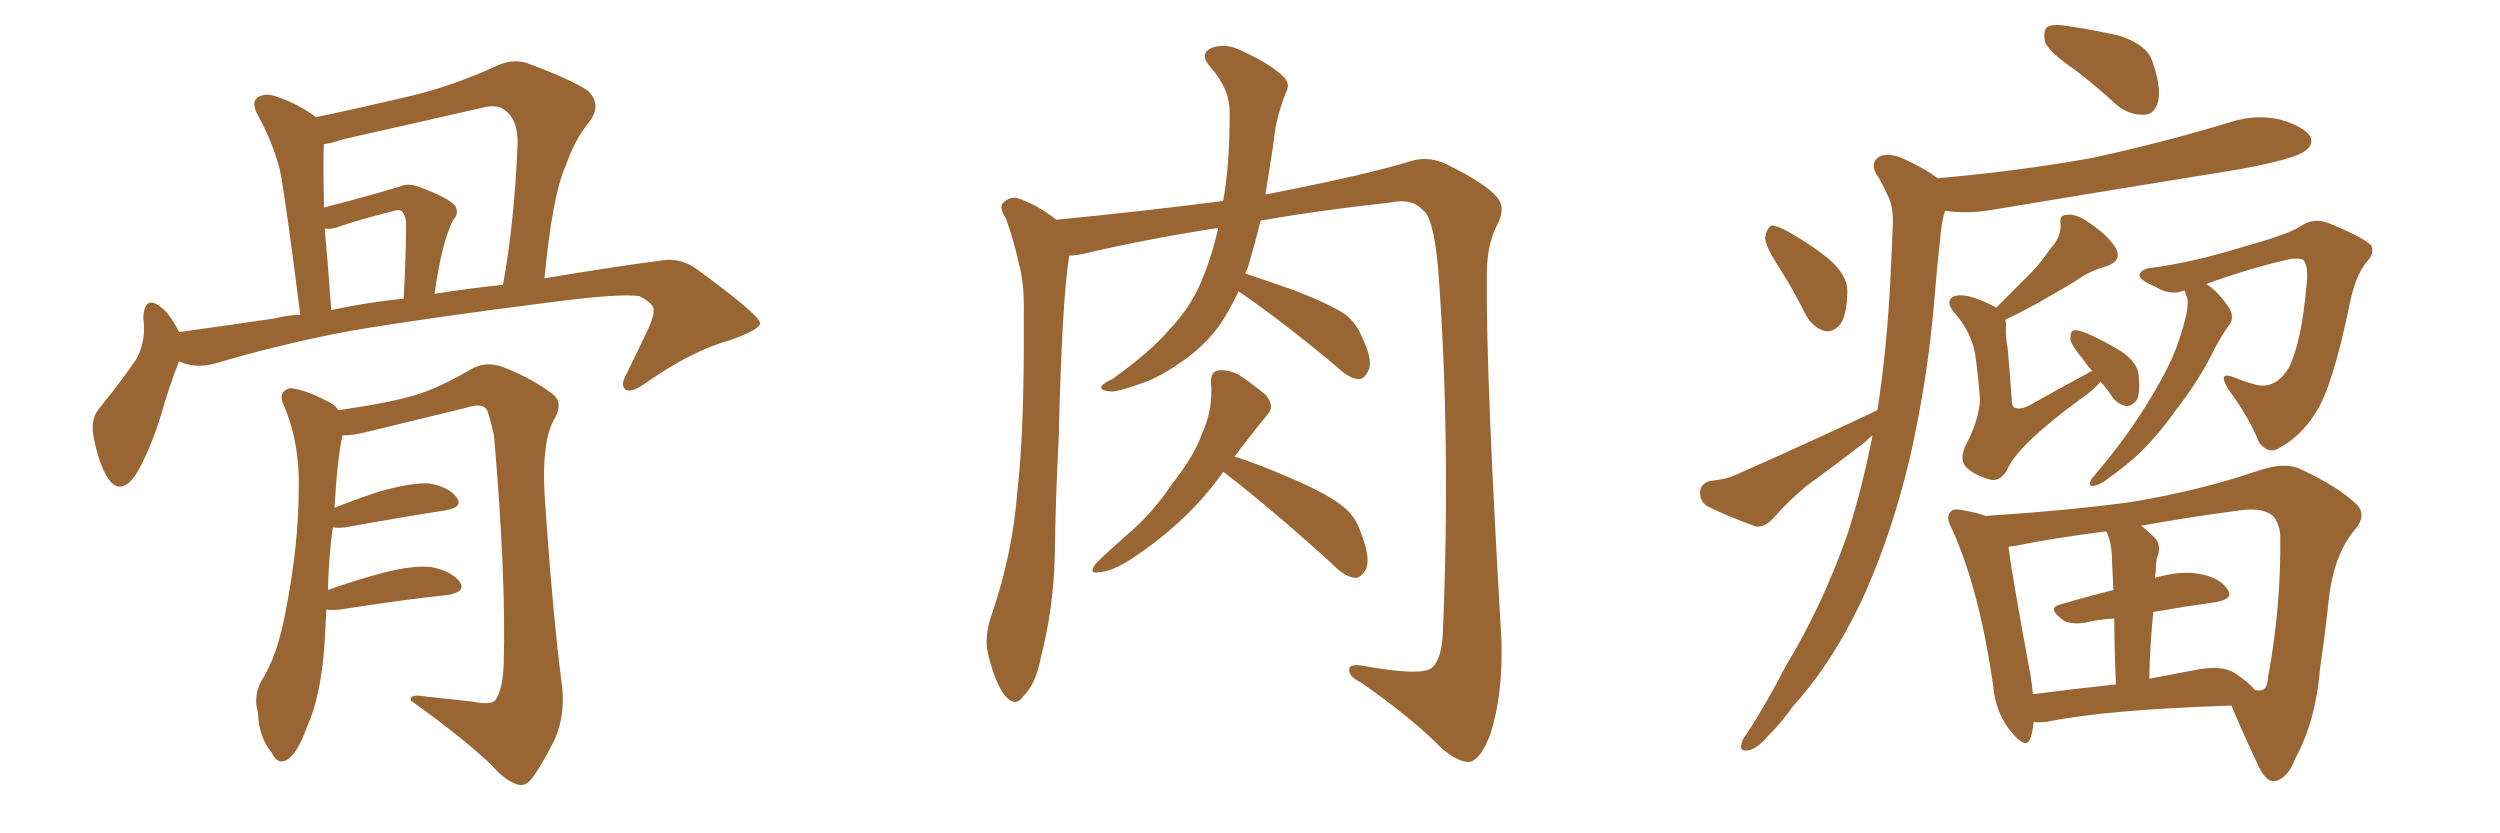 <svg xmlns="http://www.w3.org/2000/svg" xmlns:xlink="http://www.w3.org/1999/xlink" width="450" height="150"><path fill="#996633" padding="10" d="M32.23 65.04L32.23 65.04Q30.62 68.99 28.71 75.59L28.71 75.59Q26.81 81.45 24.46 85.40L24.46 85.40Q21.53 89.65 19.19 85.69L19.19 85.69Q17.72 83.20 16.85 78.66L16.85 78.66Q16.26 75.59 17.72 73.68L17.72 73.68Q21.68 68.85 24.46 64.75L24.46 64.75Q25.78 62.55 25.93 59.47L25.93 59.47Q25.93 58.15 25.78 57.13L25.78 57.13Q26.07 53.03 28.86 55.22L28.86 55.22Q30.47 56.25 32.23 59.77L32.23 59.77Q40.87 58.59 49.66 57.28L49.66 57.28Q51.86 56.69 54.05 56.69L54.05 56.69Q51.42 35.89 50.39 30.62L50.39 30.62Q49.07 25.49 46.29 20.51L46.29 20.51Q45.26 18.46 46.29 17.58L46.29 17.58Q47.61 16.70 49.51 17.29L49.51 17.29Q53.47 18.60 56.69 20.95L56.69 20.95Q56.69 20.95 56.84 21.09L56.84 21.09Q65.19 19.34 73.24 17.43L73.24 17.43Q81.01 15.67 89.06 12.01L89.06 12.01Q92.29 10.40 95.07 11.43L95.07 11.43Q103.27 14.50 105.91 16.41L105.91 16.41Q108.40 18.90 106.05 21.97L106.05 21.97Q103.56 24.90 101.81 29.88L101.81 29.88Q99.46 35.01 98.00 50.10L98.00 50.10Q109.28 48.19 119.09 46.88L119.09 46.88Q122.61 46.29 125.68 48.63L125.68 48.63Q136.67 56.69 136.82 58.15L136.82 58.15Q136.82 59.33 131.40 61.23L131.40 61.23Q124.51 63.13 116.16 68.99L116.16 68.99Q113.67 70.75 112.65 70.17L112.65 70.17Q111.62 69.43 112.65 67.53L112.65 67.53Q114.99 62.84 116.89 58.74L116.89 58.74Q117.77 56.54 117.63 55.96L117.63 55.96Q117.92 54.79 115.14 53.32L115.14 53.32Q111.77 52.73 98.44 54.49L98.44 54.49Q76.46 57.28 62.70 59.62L62.70 59.62Q50.39 61.96 38.53 65.48L38.53 65.48Q35.01 66.36 32.23 65.04ZM78.22 52.88L78.22 52.88Q84.81 51.86 90.53 51.27L90.53 51.27Q92.58 40.14 93.16 26.07L93.16 26.07Q93.31 21.68 90.97 19.92L90.97 19.92Q89.65 18.60 86.43 19.48L86.43 19.48Q74.27 22.27 61.82 25.05L61.82 25.05Q59.77 25.78 58.30 25.93L58.30 25.93Q58.15 28.27 58.30 36.18L58.30 36.18Q58.30 36.77 58.30 37.35L58.30 37.35Q65.77 35.45 72.07 33.54L72.07 33.54Q73.39 32.96 75.15 33.54L75.15 33.54Q81.15 35.74 82.03 37.21L82.03 37.21Q82.62 38.53 81.59 39.55L81.59 39.55Q79.54 43.51 78.22 52.88ZM59.62 55.81L59.62 55.81Q66.50 54.35 72.66 53.76L72.66 53.76Q73.10 45.56 73.10 39.84L73.10 39.84Q72.80 38.38 72.22 37.94L72.22 37.94Q71.78 37.65 70.46 38.09L70.46 38.09Q65.63 39.26 61.23 40.72L61.23 40.72Q59.91 41.31 58.45 41.16L58.45 41.16Q59.03 47.31 59.62 55.81ZM58.74 109.72L58.74 109.72L58.74 109.72Q58.59 112.35 58.45 115.43L58.45 115.43Q57.86 125.10 55.22 130.96L55.22 130.96Q53.47 135.79 51.56 136.82L51.56 136.82Q49.95 137.70 48.93 135.50L48.93 135.50Q46.58 132.71 46.44 128.32L46.44 128.32Q45.56 125.39 47.02 122.61L47.02 122.61Q49.95 118.07 51.42 110.01L51.42 110.01Q53.76 98.00 53.76 88.33L53.76 88.33Q54.05 79.54 50.83 72.36L50.83 72.36Q50.24 70.46 52.15 69.87L52.15 69.87Q54.79 70.02 59.18 72.36L59.18 72.36Q60.35 72.95 60.94 73.83L60.94 73.83Q70.17 72.51 75 71.04L75 71.04Q78.96 69.87 85.25 66.21L85.25 66.21Q87.74 65.04 90.53 66.06L90.53 66.06Q96.09 68.26 99.61 71.04L99.61 71.04Q101.51 72.66 99.61 75.73L99.61 75.73Q97.56 79.69 98.00 88.62L98.00 88.62Q99.46 110.60 101.22 123.93L101.22 123.93Q101.66 128.91 99.90 133.01L99.90 133.01Q97.56 137.70 95.80 140.04L95.80 140.04Q94.63 141.65 93.16 141.21L93.16 141.21Q90.82 140.48 88.48 137.70L88.48 137.70Q83.20 132.71 73.97 126.12L73.97 126.12Q73.54 124.80 76.76 125.39L76.76 125.39Q80.86 125.83 84.96 126.27L84.96 126.27Q88.33 127.00 89.21 125.98L89.21 125.98Q90.53 123.93 90.67 119.38L90.67 119.38Q91.11 103.86 88.92 78.37L88.92 78.37Q88.33 75.73 87.74 73.97L87.74 73.97Q87.01 72.36 83.94 73.39L83.94 73.39Q74.85 75.59 65.92 77.78L65.92 77.78Q63.57 78.37 61.67 78.37L61.67 78.37Q60.79 81.74 60.21 91.41L60.21 91.41Q63.87 89.94 68.26 88.48L68.26 88.48Q73.97 86.87 77.20 87.01L77.20 87.01Q80.71 87.60 82.18 89.50L82.18 89.50Q83.50 91.26 80.27 91.85L80.27 91.85Q72.66 93.02 62.11 94.92L62.11 94.92Q60.79 95.07 59.91 94.92L59.91 94.92Q59.18 99.90 59.03 106.20L59.03 106.20Q63.43 104.59 68.85 103.13L68.85 103.13Q74.56 101.66 77.78 102.10L77.78 102.10Q81.30 102.83 82.76 104.74L82.76 104.74Q83.94 106.49 80.71 107.08L80.71 107.08Q72.36 107.96 61.23 109.72L61.23 109.72Q59.62 109.86 58.74 109.72ZM222.95 52.44L222.95 52.44Q221.34 55.81 219.58 58.45L219.58 58.45Q217.09 61.96 213.43 64.60L213.43 64.60Q208.74 67.97 205.52 68.99L205.52 68.99Q200.98 70.61 199.95 70.46L199.95 70.46Q197.75 70.31 198.34 69.43L198.34 69.43Q198.63 68.99 200.39 68.12L200.39 68.12Q207.28 63.13 210.35 59.47L210.35 59.47Q213.87 55.81 215.77 51.71L215.77 51.71Q217.97 46.88 219.29 41.02L219.29 41.02Q206.10 43.07 194.97 45.70L194.97 45.70Q193.51 46.00 192.48 46.00L192.48 46.00Q191.16 53.76 190.58 78.52L190.58 78.52Q189.99 89.65 189.84 100.78L189.84 100.78Q189.55 109.86 187.35 118.36L187.35 118.36Q186.47 123.05 184.28 125.24L184.28 125.24Q182.81 127.44 180.91 125.24L180.91 125.24Q179.15 123.05 177.83 117.63L177.83 117.63Q177.10 114.55 178.56 110.45L178.56 110.45Q182.23 99.76 183.11 88.62L183.11 88.62Q184.42 77.20 184.28 56.84L184.28 56.84Q184.42 50.98 183.40 47.46L183.40 47.46Q182.52 43.36 181.05 39.26L181.05 39.26Q179.88 37.50 180.47 36.62L180.47 36.62Q181.49 35.45 182.96 35.60L182.96 35.60Q186.62 36.77 190.14 39.55L190.14 39.55Q205.22 38.09 220.17 36.18L220.17 36.18Q221.34 29.74 221.34 20.51L221.34 20.51Q221.48 16.11 217.82 12.01L217.82 12.01Q215.63 9.52 218.41 8.50L218.41 8.50Q220.90 7.76 223.68 9.23L223.68 9.23Q228.81 11.57 231.15 13.92L231.15 13.92Q232.32 15.23 231.45 16.70L231.45 16.70Q229.83 20.80 229.39 24.46L229.39 24.46Q229.10 26.81 228.66 29.44L228.66 29.44Q228.22 32.23 227.78 35.01L227.78 35.01Q245.95 31.49 254.44 28.86L254.44 28.86Q257.37 28.13 260.45 29.59L260.45 29.59Q267.77 33.25 269.53 35.60L269.53 35.60Q271.14 37.50 269.38 40.72L269.38 40.72Q267.48 44.38 267.63 50.54L267.63 50.54Q267.48 67.97 270.26 115.14L270.26 115.14Q270.56 125.24 268.21 132.28L268.21 132.28Q266.60 136.52 264.70 137.11L264.70 137.11Q262.65 137.40 259.42 134.62L259.42 134.62Q254.44 129.49 245.07 122.90L245.07 122.90Q243.02 121.88 242.87 120.85L242.87 120.85Q242.58 119.38 245.21 119.82L245.21 119.82Q255.76 121.73 257.67 120.26L257.67 120.26Q259.57 118.65 259.72 113.67L259.72 113.67Q261.18 78.81 258.84 48.05L258.84 48.05Q257.96 38.82 256.05 37.79L256.05 37.79Q254.15 35.60 250.20 36.47L250.20 36.47Q237.89 37.79 226.90 39.70L226.90 39.70Q225.88 43.95 224.56 48.34L224.56 48.34Q224.27 48.78 224.12 49.22L224.12 49.22Q227.64 50.39 233.06 52.29L233.06 52.29Q239.50 54.79 242.29 56.69L242.29 56.69Q244.34 58.45 245.21 60.79L245.21 60.79Q247.41 65.33 246.09 67.09L246.09 67.09Q245.51 68.26 244.48 68.26L244.48 68.26Q242.58 67.97 240.67 66.06L240.67 66.06Q230.86 57.86 222.95 52.44ZM220.17 84.96L220.17 84.96L220.17 84.96Q213.87 93.90 203.61 100.63L203.61 100.63Q200.24 102.83 197.90 102.98L197.90 102.98Q195.85 103.42 197.17 101.51L197.17 101.51Q199.22 99.46 202.88 96.24L202.88 96.24Q207.42 92.43 210.94 87.16L210.94 87.16Q214.89 82.18 216.36 78.08L216.36 78.08Q218.41 73.68 217.97 68.70L217.97 68.70Q217.97 66.80 219.43 66.65L219.43 66.65Q221.19 66.50 223.10 67.53L223.10 67.53Q225.73 69.29 227.93 71.19L227.93 71.19Q229.54 73.24 228.08 74.71L228.08 74.71Q225.29 78.08 222.22 82.18L222.22 82.18Q226.03 83.35 232.18 85.99L232.18 85.99Q239.06 88.92 241.85 91.26L241.85 91.26Q244.04 93.02 244.92 95.80L244.92 95.80Q246.97 100.93 245.65 102.83L245.65 102.83Q244.78 104.15 243.75 104.00L243.75 104.00Q241.85 103.71 239.65 101.37L239.65 101.37Q228.96 91.70 220.46 85.11L220.46 85.11Q220.31 84.96 220.17 84.96ZM373.54 12.60L373.54 12.60Q368.99 9.52 368.12 7.62L368.12 7.62Q367.68 5.42 368.55 4.83L368.55 4.83Q369.58 4.25 372.22 4.69L372.22 4.69Q377.05 5.42 381.59 6.45L381.59 6.45Q386.28 8.06 387.30 10.69L387.30 10.69Q389.06 15.53 388.48 18.16L388.48 18.16Q387.89 20.51 386.13 20.65L386.13 20.65Q383.35 20.80 381.01 18.90L381.01 18.90Q377.20 15.38 373.54 12.60ZM320.36 48.34L320.36 48.34Q317.72 44.24 317.72 42.77L317.72 42.77Q318.02 41.02 318.90 40.58L318.90 40.58Q319.78 40.58 321.68 41.60L321.68 41.60Q325.93 43.95 329.15 46.58L329.15 46.58Q332.52 49.51 332.52 52.29L332.52 52.29Q332.52 56.54 331.20 58.45L331.20 58.45Q330.03 59.77 328.56 59.62L328.56 59.62Q326.37 59.03 325.05 56.69L325.05 56.69Q322.71 52.00 320.36 48.34ZM337.94 73.83L337.94 73.83Q339.70 62.40 340.28 49.95L340.28 49.95Q340.58 44.38 340.72 39.84L340.72 39.84Q340.72 36.77 339.70 35.01L339.70 35.01Q338.67 32.67 337.65 31.20L337.65 31.20Q336.62 29.15 338.38 28.13L338.38 28.13Q340.43 27.39 343.21 28.86L343.21 28.86Q346.44 30.32 348.78 32.08L348.78 32.08Q363.72 30.76 376.61 28.42L376.61 28.42Q389.50 25.63 401.51 21.97L401.51 21.97Q406.05 20.51 410.45 21.53L410.45 21.53Q414.84 22.85 415.87 24.61L415.87 24.61Q416.46 26.07 414.99 27.10L414.99 27.10Q413.38 28.56 403.13 30.47L403.13 30.47Q380.42 34.13 358.45 37.79L358.45 37.79Q354.05 38.53 350.10 37.94L350.10 37.94Q349.37 40.43 349.22 43.21L349.22 43.21Q348.63 48.19 348.19 53.91L348.19 53.91Q347.02 68.12 343.80 82.32L343.80 82.32Q340.72 95.36 335.89 106.35L335.89 106.35Q330.32 118.80 322.71 127.15L322.71 127.15Q320.80 129.93 318.16 132.57L318.16 132.57Q316.11 134.91 314.65 135.06L314.65 135.06Q313.04 135.35 313.48 133.89L313.48 133.89Q313.62 133.01 314.50 131.98L314.50 131.98Q318.16 126.27 321.39 119.97L321.39 119.97Q327.98 109.13 332.52 96.24L332.52 96.24Q335.16 88.04 337.06 78.37L337.06 78.37Q336.33 78.96 335.74 79.54L335.74 79.54Q330.62 83.50 325.20 87.45L325.20 87.45Q321.83 90.23 319.04 93.46L319.04 93.46Q317.58 94.92 316.11 94.78L316.11 94.78Q311.13 93.02 307.62 91.26L307.62 91.26Q306.01 90.53 306.01 88.62L306.01 88.62Q306.01 87.16 307.76 86.57L307.76 86.57Q310.84 86.28 312.60 85.40L312.60 85.40Q326.51 79.25 337.94 73.83ZM378.08 68.70L378.08 68.70Q376.76 70.31 374.56 71.78L374.56 71.78Q363.13 80.13 361.23 84.67L361.23 84.67Q359.91 86.87 358.01 86.28L358.01 86.28Q355.08 85.40 353.76 83.94L353.76 83.94Q352.73 82.62 353.76 80.27L353.76 80.27Q356.25 75.59 356.40 71.92L356.40 71.92Q356.10 67.68 355.52 63.72L355.52 63.72Q354.79 59.77 352.00 56.54L352.00 56.54Q350.24 54.64 351.27 53.61L351.27 53.61Q352.15 52.88 354.35 53.32L354.35 53.32Q356.69 53.91 359.33 55.37L359.33 55.37Q362.11 52.59 364.45 50.24L364.45 50.24Q366.94 47.90 369.14 44.68L369.14 44.68Q371.04 42.63 370.90 40.28L370.90 40.28Q370.61 38.67 372.07 38.67L372.07 38.67Q373.68 38.38 376.32 40.28L376.32 40.28Q379.39 42.33 380.86 44.68L380.86 44.68Q382.03 46.88 379.25 47.90L379.25 47.90Q376.03 48.78 373.68 50.54L373.68 50.54Q371.04 52.15 368.41 53.61L368.41 53.61Q365.48 55.37 360.94 57.57L360.94 57.57Q361.08 57.86 361.08 58.45L361.08 58.45Q360.94 60.35 361.38 62.70L361.38 62.70Q361.67 65.77 362.11 71.92L362.11 71.92Q362.11 73.24 362.70 73.39L362.70 73.39Q363.57 73.83 365.33 72.95L365.33 72.95Q370.46 70.02 375.73 67.24L375.73 67.24Q376.03 66.94 376.61 66.80L376.61 66.80Q375.59 65.63 375 64.75L375 64.75Q372.80 62.11 372.66 61.08L372.66 61.08Q372.66 59.62 373.24 59.47L373.24 59.47Q373.97 59.33 375.44 59.91L375.44 59.91Q378.81 61.38 381.88 63.28L381.88 63.28Q384.81 65.33 384.96 67.53L384.96 67.53Q385.25 70.61 384.67 71.92L384.67 71.92Q383.79 73.10 382.76 73.10L382.76 73.10Q381.15 72.80 380.13 71.34L380.13 71.34Q379.10 69.73 378.08 68.70ZM393.16 52.29L393.16 52.29Q390.67 53.32 387.89 51.56L387.89 51.56Q384.96 50.39 385.11 49.37L385.11 49.37Q385.55 48.34 387.45 48.19L387.45 48.19Q394.92 47.17 403.42 44.53L403.42 44.53Q411.91 42.19 414.11 40.72L414.11 40.72Q416.46 39.11 419.09 40.14L419.09 40.14Q425.54 42.77 426.86 44.24L426.86 44.24Q427.44 45.70 425.98 47.17L425.98 47.17Q423.93 49.66 422.90 54.93L422.90 54.93Q419.82 69.87 416.75 74.41L416.75 74.41Q414.11 78.52 410.60 80.42L410.60 80.42Q408.54 82.03 406.64 79.69L406.64 79.69Q405.03 75.44 401.07 70.02L401.07 70.02Q399.02 66.65 402.25 67.97L402.25 67.97Q404.00 68.70 406.20 69.29L406.20 69.29Q409.72 70.02 412.06 66.06L412.06 66.06Q414.26 61.52 415.14 51.71L415.14 51.71Q415.58 48.19 414.70 46.88L414.70 46.88Q414.26 46.44 412.50 46.58L412.50 46.58Q405.62 48.05 397.12 51.12L397.12 51.12Q397.41 51.27 397.56 51.42L397.56 51.42Q399.32 52.59 401.22 55.37L401.22 55.37Q402.10 56.84 401.51 58.15L401.51 58.15Q400.34 59.62 398.58 62.84L398.58 62.84Q396.09 68.12 391.55 73.97L391.55 73.97Q388.77 77.93 385.55 81.15L385.55 81.15Q383.20 83.50 378.66 86.72L378.66 86.72Q377.78 87.30 376.90 87.45L376.90 87.45Q376.17 87.60 376.17 87.01L376.17 87.01Q376.32 86.28 376.90 85.69L376.90 85.69Q382.18 79.54 386.13 73.24L386.13 73.24Q389.36 68.12 391.11 64.16L391.11 64.16Q392.43 61.08 393.46 56.98L393.46 56.98Q394.04 54.35 393.60 53.32L393.60 53.32Q393.31 52.88 393.31 52.44L393.31 52.44Q393.16 52.29 393.16 52.29ZM366.06 129.93L366.06 129.93Q365.92 131.54 365.48 132.86L365.48 132.86Q364.75 135.06 362.11 131.84L362.11 131.84Q359.18 128.47 358.74 123.19L358.74 123.19Q356.25 106.05 351.42 95.36L351.42 95.36Q350.10 93.02 351.12 92.14L351.12 92.14Q351.56 91.41 353.32 91.85L353.32 91.85Q355.96 92.29 357.42 92.87L357.42 92.87Q372.80 91.85 383.50 90.38L383.50 90.38Q395.95 88.33 406.64 84.67L406.64 84.67Q411.47 83.06 414.26 84.52L414.26 84.52Q421.14 87.74 424.37 90.97L424.37 90.97Q426.12 93.02 423.49 95.80L423.49 95.80Q420.12 100.20 419.24 107.37L419.24 107.37Q418.51 114.26 417.63 120.12L417.63 120.12Q416.89 129.64 413.23 136.38L413.23 136.38Q411.77 140.19 409.42 140.63L409.42 140.63Q407.96 140.77 406.64 138.13L406.64 138.13Q403.13 130.66 401.66 127.00L401.66 127.00Q379.10 127.73 368.41 129.93L368.41 129.93Q367.09 130.08 366.06 129.93ZM402.25 121.14L402.25 121.14Q404.88 122.90 405.91 124.22L405.91 124.22Q406.93 124.37 407.08 124.22L407.08 124.22Q408.11 124.07 408.25 121.88L408.25 121.88Q410.60 109.28 410.45 96.53L410.45 96.53Q410.45 94.92 409.42 93.16L409.42 93.16Q407.67 91.26 403.27 91.85L403.27 91.85Q393.46 93.16 385.40 94.63L385.40 94.63Q386.57 95.51 387.89 96.83L387.89 96.83Q389.21 98.29 388.18 100.63L388.18 100.63Q388.04 101.51 388.04 102.98L388.04 102.98Q387.89 103.42 387.89 104.00L387.89 104.00Q392.58 102.69 395.65 103.27L395.65 103.27Q399.46 103.86 400.93 106.05L400.93 106.05Q402.25 107.81 398.73 108.40L398.73 108.40Q393.46 109.13 387.60 110.16L387.60 110.16Q387.01 115.58 386.87 122.17L386.87 122.17Q390.82 121.44 395.36 120.56L395.36 120.56Q399.90 119.68 402.25 121.14ZM365.92 124.95L365.92 124.95L365.92 124.95Q372.80 124.07 380.86 123.19L380.86 123.19Q380.57 116.16 380.57 111.33L380.57 111.33Q377.78 111.47 375.44 112.06L375.44 112.06Q372.66 112.50 371.34 111.62L371.34 111.62Q368.41 109.42 370.75 108.84L370.75 108.84Q375.15 107.52 380.42 106.20L380.42 106.20Q380.13 100.93 380.13 99.90L380.13 99.90Q379.98 97.56 379.39 96.24L379.39 96.24Q379.25 95.80 379.10 95.65L379.10 95.65Q369.73 96.83 362.55 98.29L362.55 98.29Q362.11 98.29 361.52 98.44L361.52 98.44Q362.26 104.15 365.48 121.44L365.48 121.44Q365.77 123.19 365.92 124.95Z"/></svg>